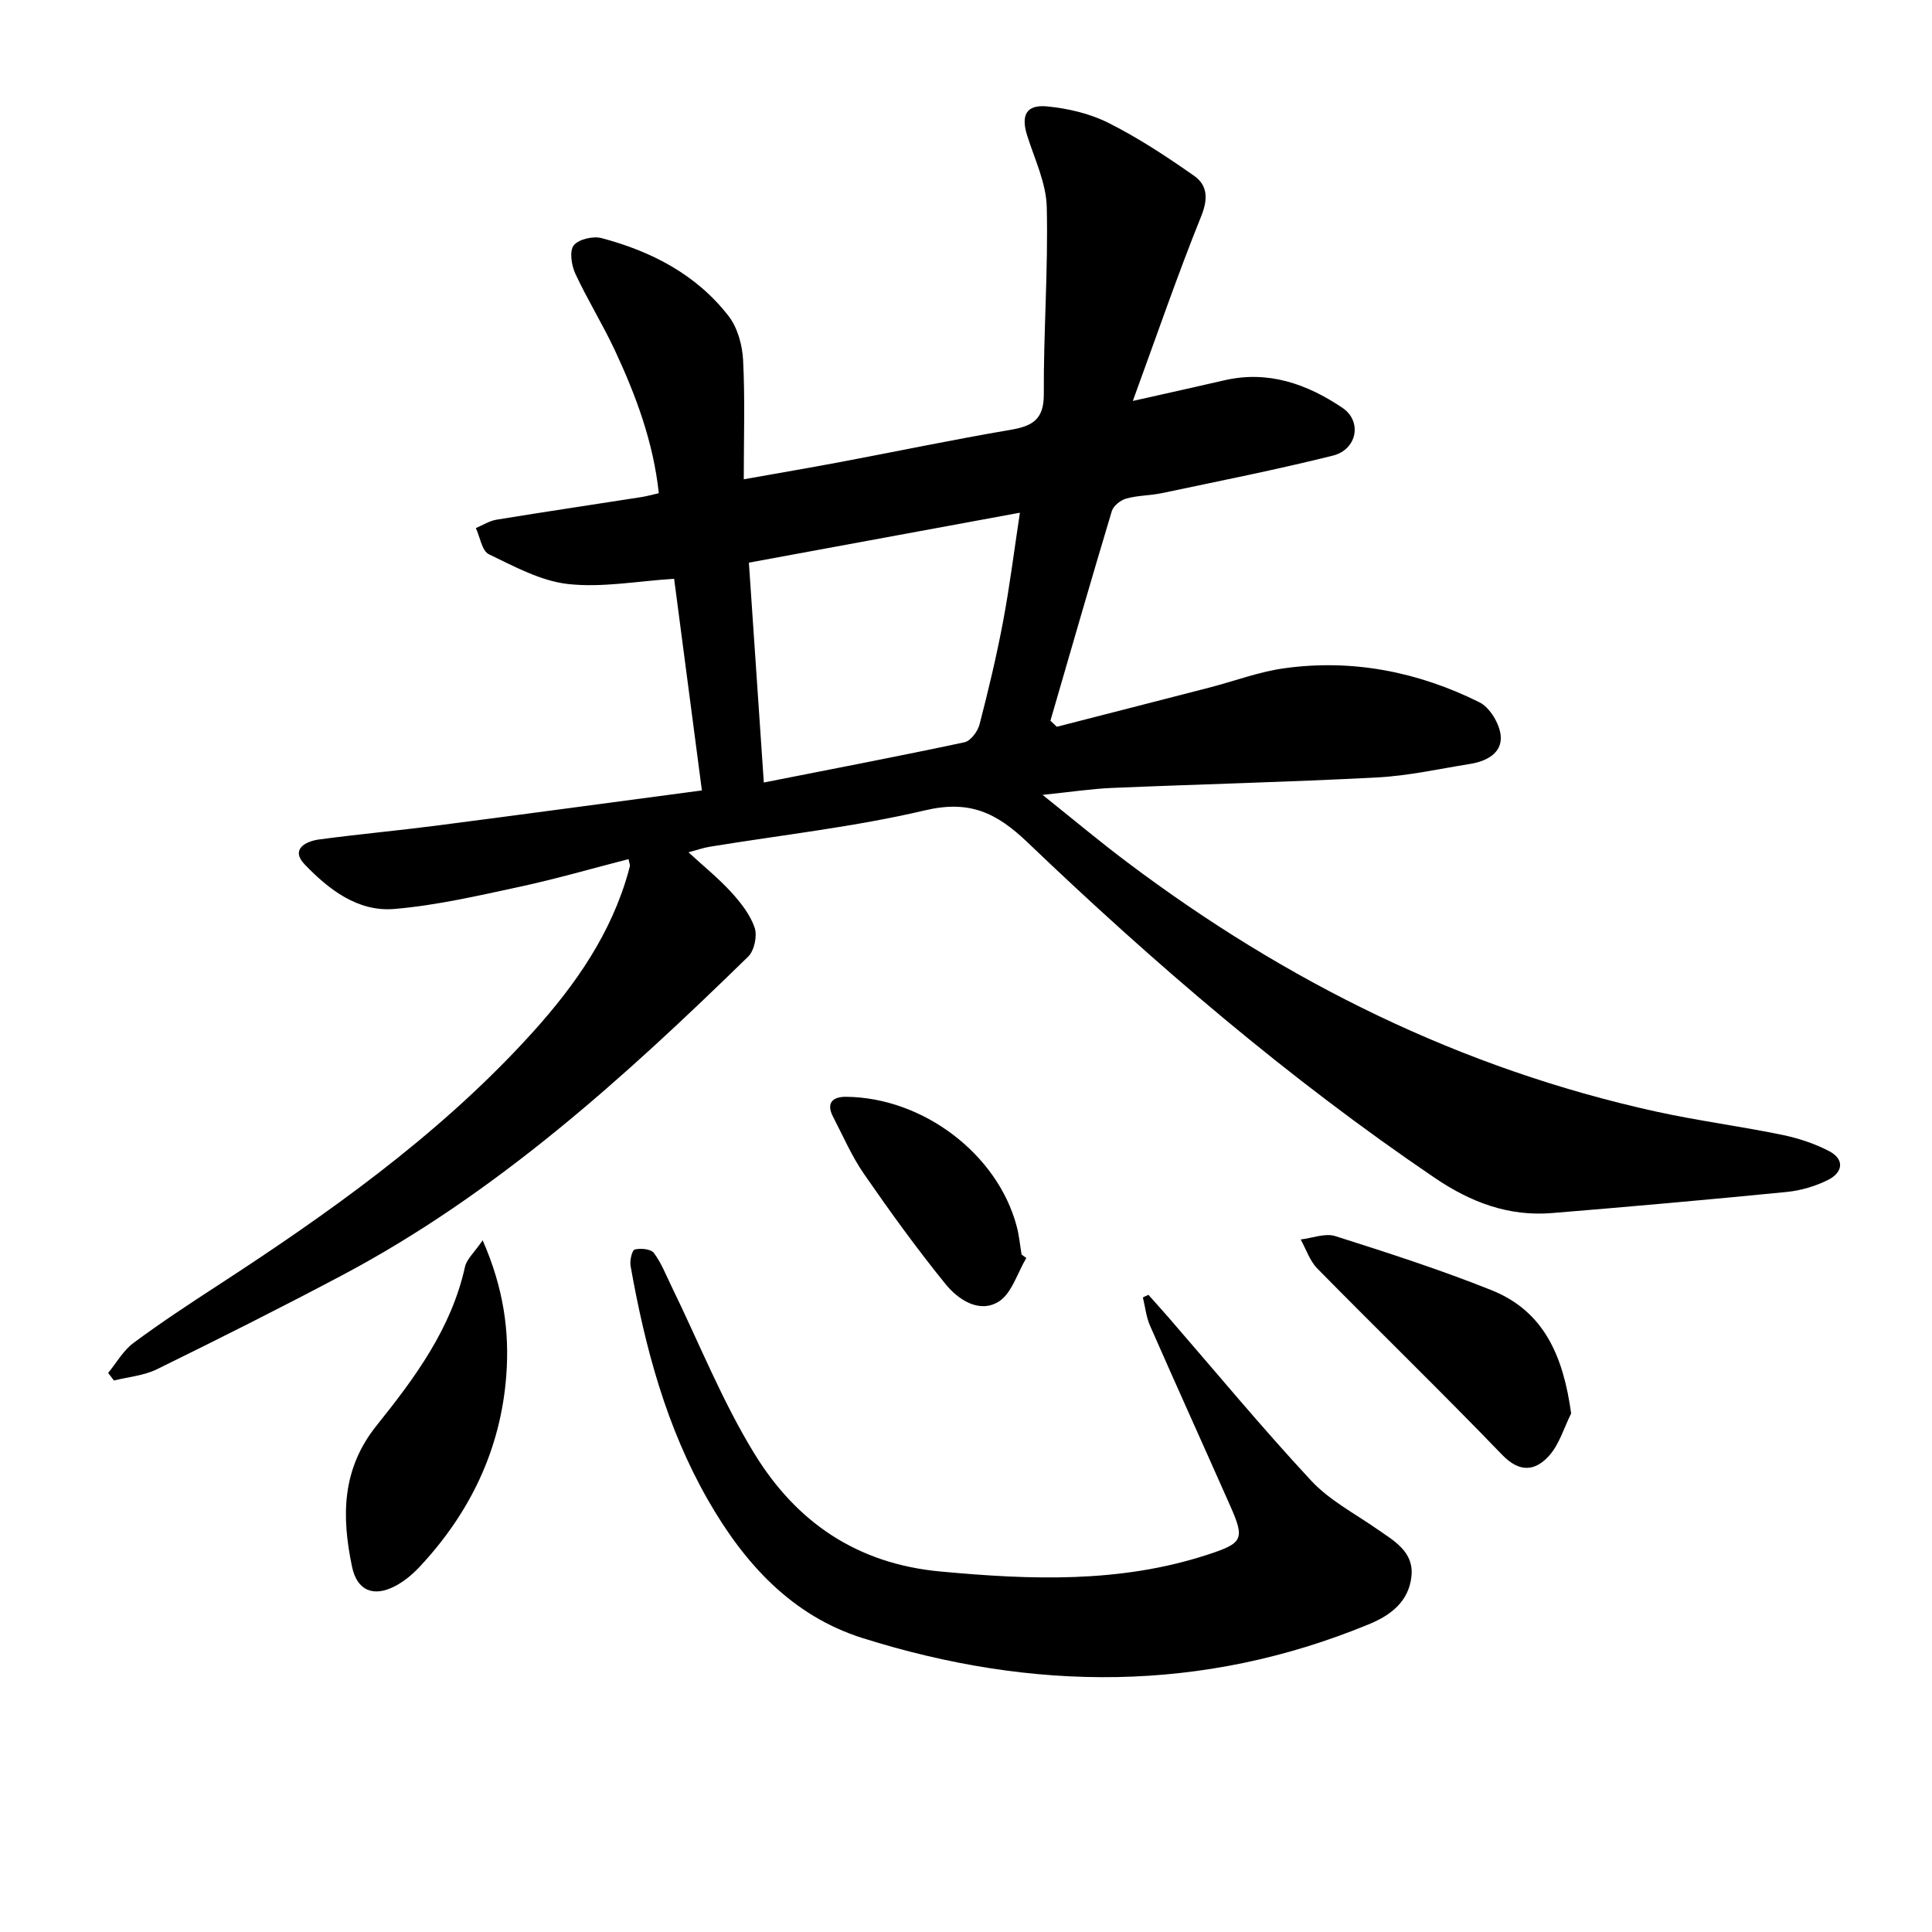 <svg enable-background="new 0 0 400 400" viewBox="0 0 400 400" xmlns="http://www.w3.org/2000/svg"><path d="m218.8 150.47c10.56-2.71 21.13-5.41 31.68-8.14 5.14-1.33 10.19-3.25 15.4-3.97 14.15-1.97 27.72.73 40.42 7.04 2.17 1.08 4.21 4.49 4.41 6.99.29 3.57-3.01 5.25-6.38 5.78-6.39 1.02-12.77 2.46-19.2 2.79-18.27.96-36.57 1.4-54.85 2.17-4.26.18-8.51.83-14.43 1.44 6.53 5.22 11.9 9.72 17.49 13.92 32.95 24.82 69.17 42.78 109.62 51.67 8.58 1.88 17.32 3.01 25.93 4.78 3.36.69 6.75 1.79 9.78 3.37 3.33 1.74 2.87 4.45-.21 5.99-2.61 1.3-5.62 2.19-8.52 2.48-16.18 1.6-32.38 3.04-48.59 4.37-8.98.74-16.8-2.2-24.28-7.27-30.28-20.53-57.95-44.24-84.31-69.46-6.49-6.21-12.06-8.81-21.23-6.65-14.66 3.45-29.75 5.1-44.65 7.55-1.3.21-2.56.67-4.34 1.14 3.12 2.87 6.19 5.35 8.83 8.23 1.98 2.17 3.94 4.66 4.87 7.37.58 1.69-.07 4.76-1.34 6-25.67 25.05-52.17 49.09-84.18 66.03-12.63 6.69-25.4 13.1-38.23 19.4-2.7 1.32-5.92 1.58-8.9 2.33-.4-.52-.8-1.05-1.2-1.57 1.73-2.1 3.12-4.63 5.24-6.2 5.6-4.16 11.44-8.01 17.29-11.81 22.94-14.92 45.21-30.69 63.9-50.91 8.86-9.58 16.59-19.98 20.63-32.64.35-1.1.68-2.22.96-3.35.07-.26-.1-.58-.28-1.47-7.54 1.94-14.99 4.1-22.55 5.73-8.58 1.85-17.22 3.85-25.93 4.59-7.56.65-13.6-4.04-18.57-9.22-2.96-3.09.11-4.78 3-5.17 8.06-1.08 16.17-1.82 24.24-2.86 18.08-2.34 36.15-4.79 55-7.29-1.95-14.85-3.84-29.24-5.75-43.82-7.52.47-14.85 1.87-21.94 1.09-5.65-.62-11.14-3.63-16.42-6.17-1.43-.69-1.82-3.55-2.69-5.42 1.43-.6 2.82-1.5 4.31-1.74 9.99-1.63 20-3.12 30-4.68 1.1-.17 2.18-.49 3.57-.8-1.14-10.6-4.72-20.18-9.05-29.48-2.52-5.42-5.71-10.53-8.23-15.96-.8-1.73-1.26-4.67-.34-5.86.99-1.28 4.01-1.98 5.77-1.51 10.33 2.73 19.63 7.54 26.29 16.13 1.86 2.4 2.85 6 3.01 9.11.41 7.95.14 15.94.14 24.69 7.1-1.26 13.56-2.36 19.99-3.57 11.74-2.21 23.43-4.66 35.2-6.66 4.51-.77 6.95-2.08 6.93-7.37-.07-12.92.92-25.86.61-38.77-.12-4.96-2.5-9.89-4.05-14.78-1.32-4.17-.25-6.46 4.09-6.05 4.35.41 8.9 1.48 12.77 3.43 6.17 3.1 12.01 6.95 17.68 10.93 2.77 1.94 2.96 4.71 1.5 8.34-4.95 12.28-9.25 24.82-14.17 38.28 7.21-1.62 13.11-2.92 18.99-4.28 9.07-2.09 17.11.79 24.4 5.7 4.16 2.81 3.03 8.65-1.97 9.9-11.72 2.93-23.59 5.27-35.41 7.77-2.43.51-5 .46-7.37 1.12-1.18.33-2.66 1.5-2.99 2.59-4.34 14.43-8.5 28.92-12.71 43.4.44.4.88.83 1.32 1.26zm-63.75-33.98c1.05 15.48 2.06 30.34 3.09 45.52 14.27-2.82 27.94-5.43 41.54-8.33 1.28-.27 2.74-2.24 3.12-3.68 1.83-7.06 3.53-14.18 4.88-21.35 1.37-7.26 2.28-14.61 3.48-22.5-19.13 3.53-37.34 6.88-56.11 10.34z"/><path d="m237.77 268.08c1.38 1.56 2.78 3.1 4.15 4.67 9.8 11.3 19.34 22.83 29.52 33.78 3.76 4.05 8.97 6.78 13.6 10 3.58 2.49 7.75 4.73 7.18 9.88-.56 5.11-4.18 7.97-8.77 9.86-34.58 14.27-69.64 13.96-104.82 2.89-14.72-4.63-24.55-15.5-32.04-28.58-8.63-15.07-13.04-31.57-16.04-48.51-.19-1.1.31-3.24.86-3.37 1.24-.31 3.33-.12 3.96.7 1.55 2.06 2.51 4.58 3.66 6.93 5.67 11.61 10.47 23.75 17.2 34.7 8.62 14.02 21.08 22.72 38.45 24.33 18.7 1.74 37.1 2.44 55.21-3.44 7.48-2.43 7.88-3.21 4.81-10.16-5.51-12.44-11.13-24.83-16.6-37.29-.8-1.82-1-3.9-1.48-5.86.38-.17.76-.35 1.15-.53z"/><path d="m99.93 256.79c4.34 9.9 5.58 18.87 4.89 28.01-1.16 15.3-7.51 28.45-17.96 39.61-1.45 1.55-3.17 2.98-5.03 3.96-4.5 2.37-7.92.96-8.95-4.02-2.16-10.35-2.19-20.14 5.12-29.25 7.87-9.81 15.45-20.03 18.27-32.82.35-1.59 1.9-2.92 3.66-5.49z"/><path d="m325.29 292.64c-1.49 2.97-2.45 6.42-4.6 8.79-2.82 3.1-6.02 3.57-9.67-.21-12.57-13.04-25.58-25.67-38.28-38.58-1.57-1.6-2.32-3.99-3.45-6.02 2.4-.28 5.06-1.36 7.16-.7 10.87 3.45 21.75 6.96 32.33 11.19 11.03 4.4 14.9 13.86 16.51 25.53z"/><path d="m212.49 260.45c-1.87 3.12-3.03 7.41-5.79 9.08-4 2.42-8.33-.46-10.96-3.7-5.95-7.34-11.5-15.02-16.87-22.79-2.54-3.67-4.33-7.86-6.4-11.84-1.51-2.91.01-4.15 2.71-4.12 15.94.15 31.35 11.86 35.31 26.79.51 1.91.69 3.92 1.02 5.88.33.24.66.47.98.7z"/></svg>
